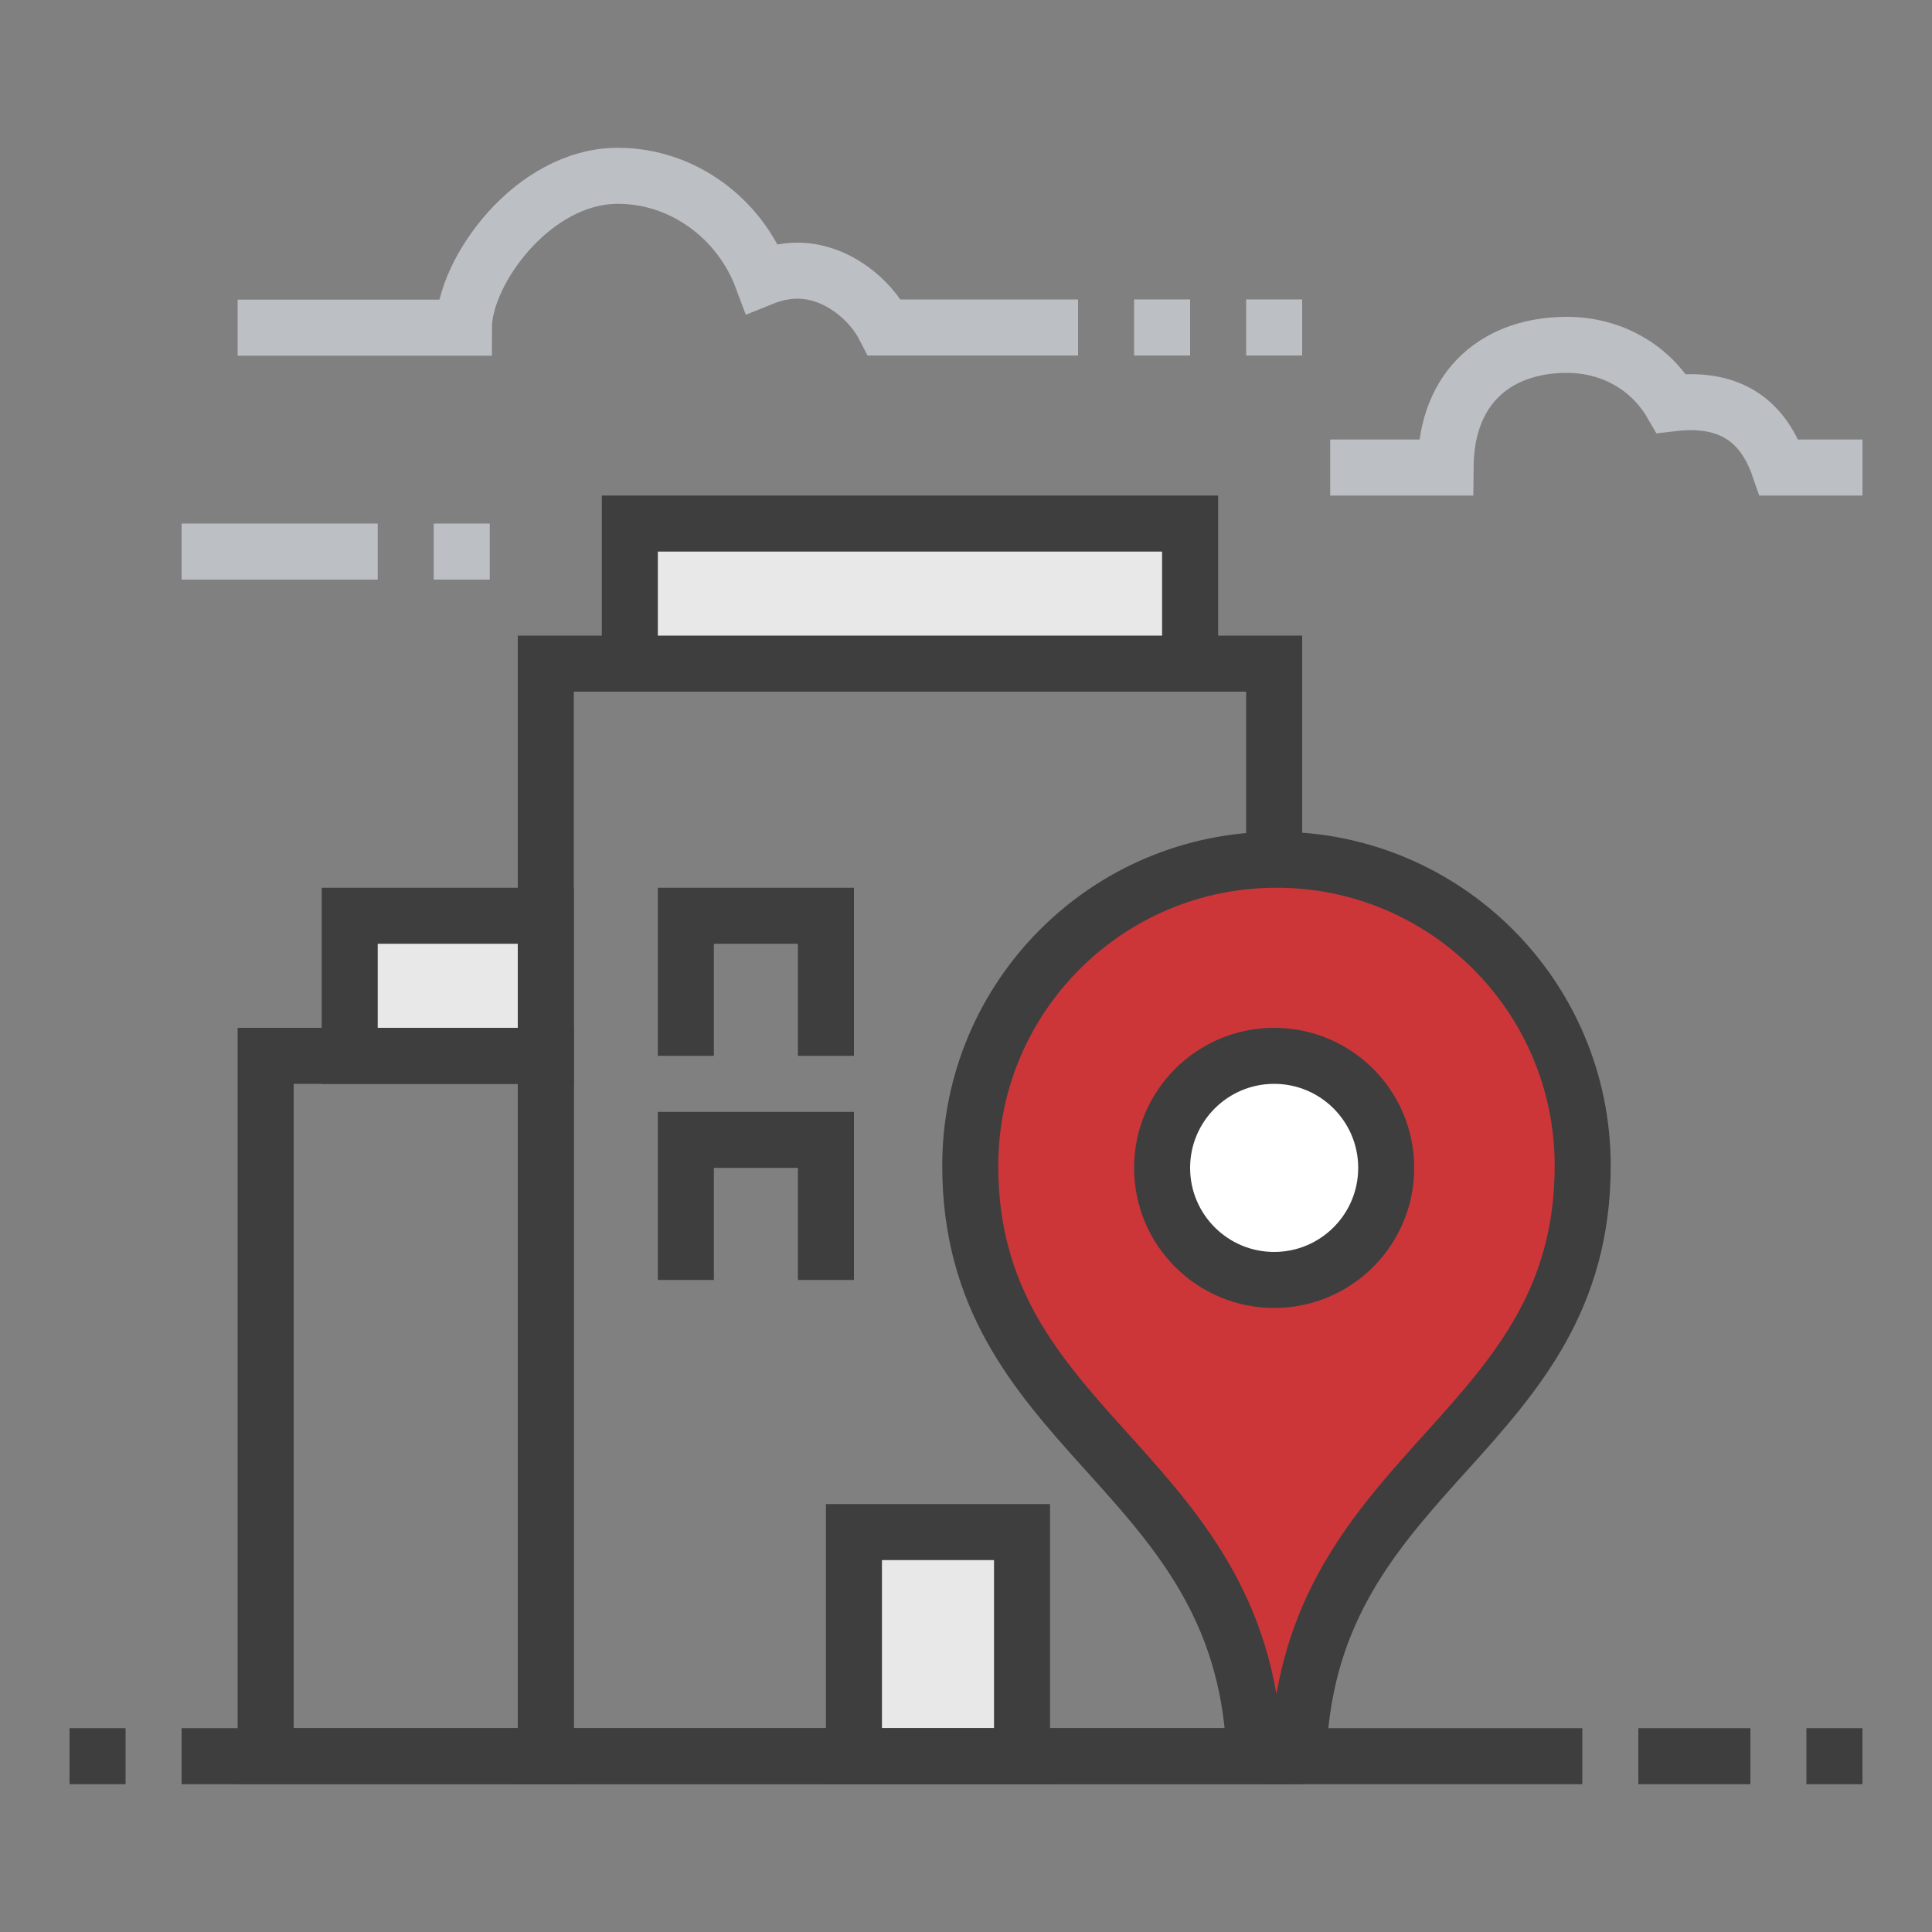 <?xml version="1.0" encoding="UTF-8"?>
<svg id="Layer_1" data-name="Layer 1" xmlns="http://www.w3.org/2000/svg" viewBox="0 0 100 100">
  <rect x="0" y="0" width="100" height="100" fill="#808080" stroke="none"/>
  <defs>
    <style>
      .cls-1 {
        stroke: #bcbfc3;
      }

      .cls-1, .cls-2, .cls-3, .cls-4, .cls-5 {
        stroke-miterlimit: 10;
        stroke-width: 2.9px;
      }

      .cls-1, .cls-5 {
        fill: none;
      }

      .cls-2 {
        fill: #cc3639;
      }

      .cls-2, .cls-3, .cls-4, .cls-5 {
        stroke: #3e3e3e;
      }

      .cls-3 {
        fill: #fff;
      }

      .cls-4 {
        fill: #e8e8e9;
      }
    </style>
  </defs>
  <rect class="cls-5" x="28.25" y="34.35" width="37.7" height="56.55"/>
  <rect class="cls-4" x="32.6" y="27.1" width="29" height="7.25"/>
  <rect class="cls-4" x="44.2" y="79.3" width="8.7" height="11.6"/>
  <polyline class="cls-5" points="35.5 54.65 35.5 47.4 42.75 47.4 42.75 54.65"/>
  <polyline class="cls-5" points="35.5 66.25 35.5 59 42.75 59 42.75 66.25"/>
  <rect class="cls-5" x="13.75" y="54.65" width="14.5" height="36.25"/>
  <rect class="cls-4" x="18.1" y="47.4" width="10.15" height="7.25"/>
  <path class="cls-2" d="M66.06,44.5c-8.75,0-15.84,7.09-15.84,15.84,0,13.67,13.51,15.52,14.65,29.42.05.63.56,1.13,1.2,1.13s1.15-.5,1.2-1.13c1.13-13.9,14.65-15.75,14.65-29.42,0-8.75-7.09-15.84-15.84-15.84Z"/>
  <circle class="cls-3" cx="65.95" cy="60.45" r="5.8"/>
  <line class="cls-5" x1="9.4" y1="90.9" x2="81.9" y2="90.9"/>
  <path class="cls-1" d="M55.8,16.95h-10.01c-.74-1.45-2.49-2.94-4.52-2.94-.65,0-1.26.15-1.83.38-1.13-3.02-4.04-5.29-7.46-5.29-4.4,0-7.97,4.96-7.97,7.86h-11.71"/>
  <line class="cls-1" x1="19.55" y1="28.55" x2="9.4" y2="28.55"/>
  <path class="cls-1" d="M96.4,24.2h-4.31c-1-2.9-3.08-3.62-5.58-3.32-1.09-1.87-3.09-3.03-5.41-3.03-3.45,0-6.25,2-6.28,6.35h-5.97"/>
  <line class="cls-1" x1="22.45" y1="28.55" x2="25.35" y2="28.55"/>
  <line class="cls-1" x1="58.7" y1="16.95" x2="61.6" y2="16.95"/>
  <line class="cls-1" x1="64.5" y1="16.95" x2="67.4" y2="16.95"/>
  <line class="cls-5" x1="6.5" y1="90.9" x2="3.6" y2="90.9"/>
  <line class="cls-5" x1="84.8" y1="90.9" x2="90.6" y2="90.9"/>
  <line class="cls-5" x1="93.5" y1="90.9" x2="96.4" y2="90.9"/>
</svg>